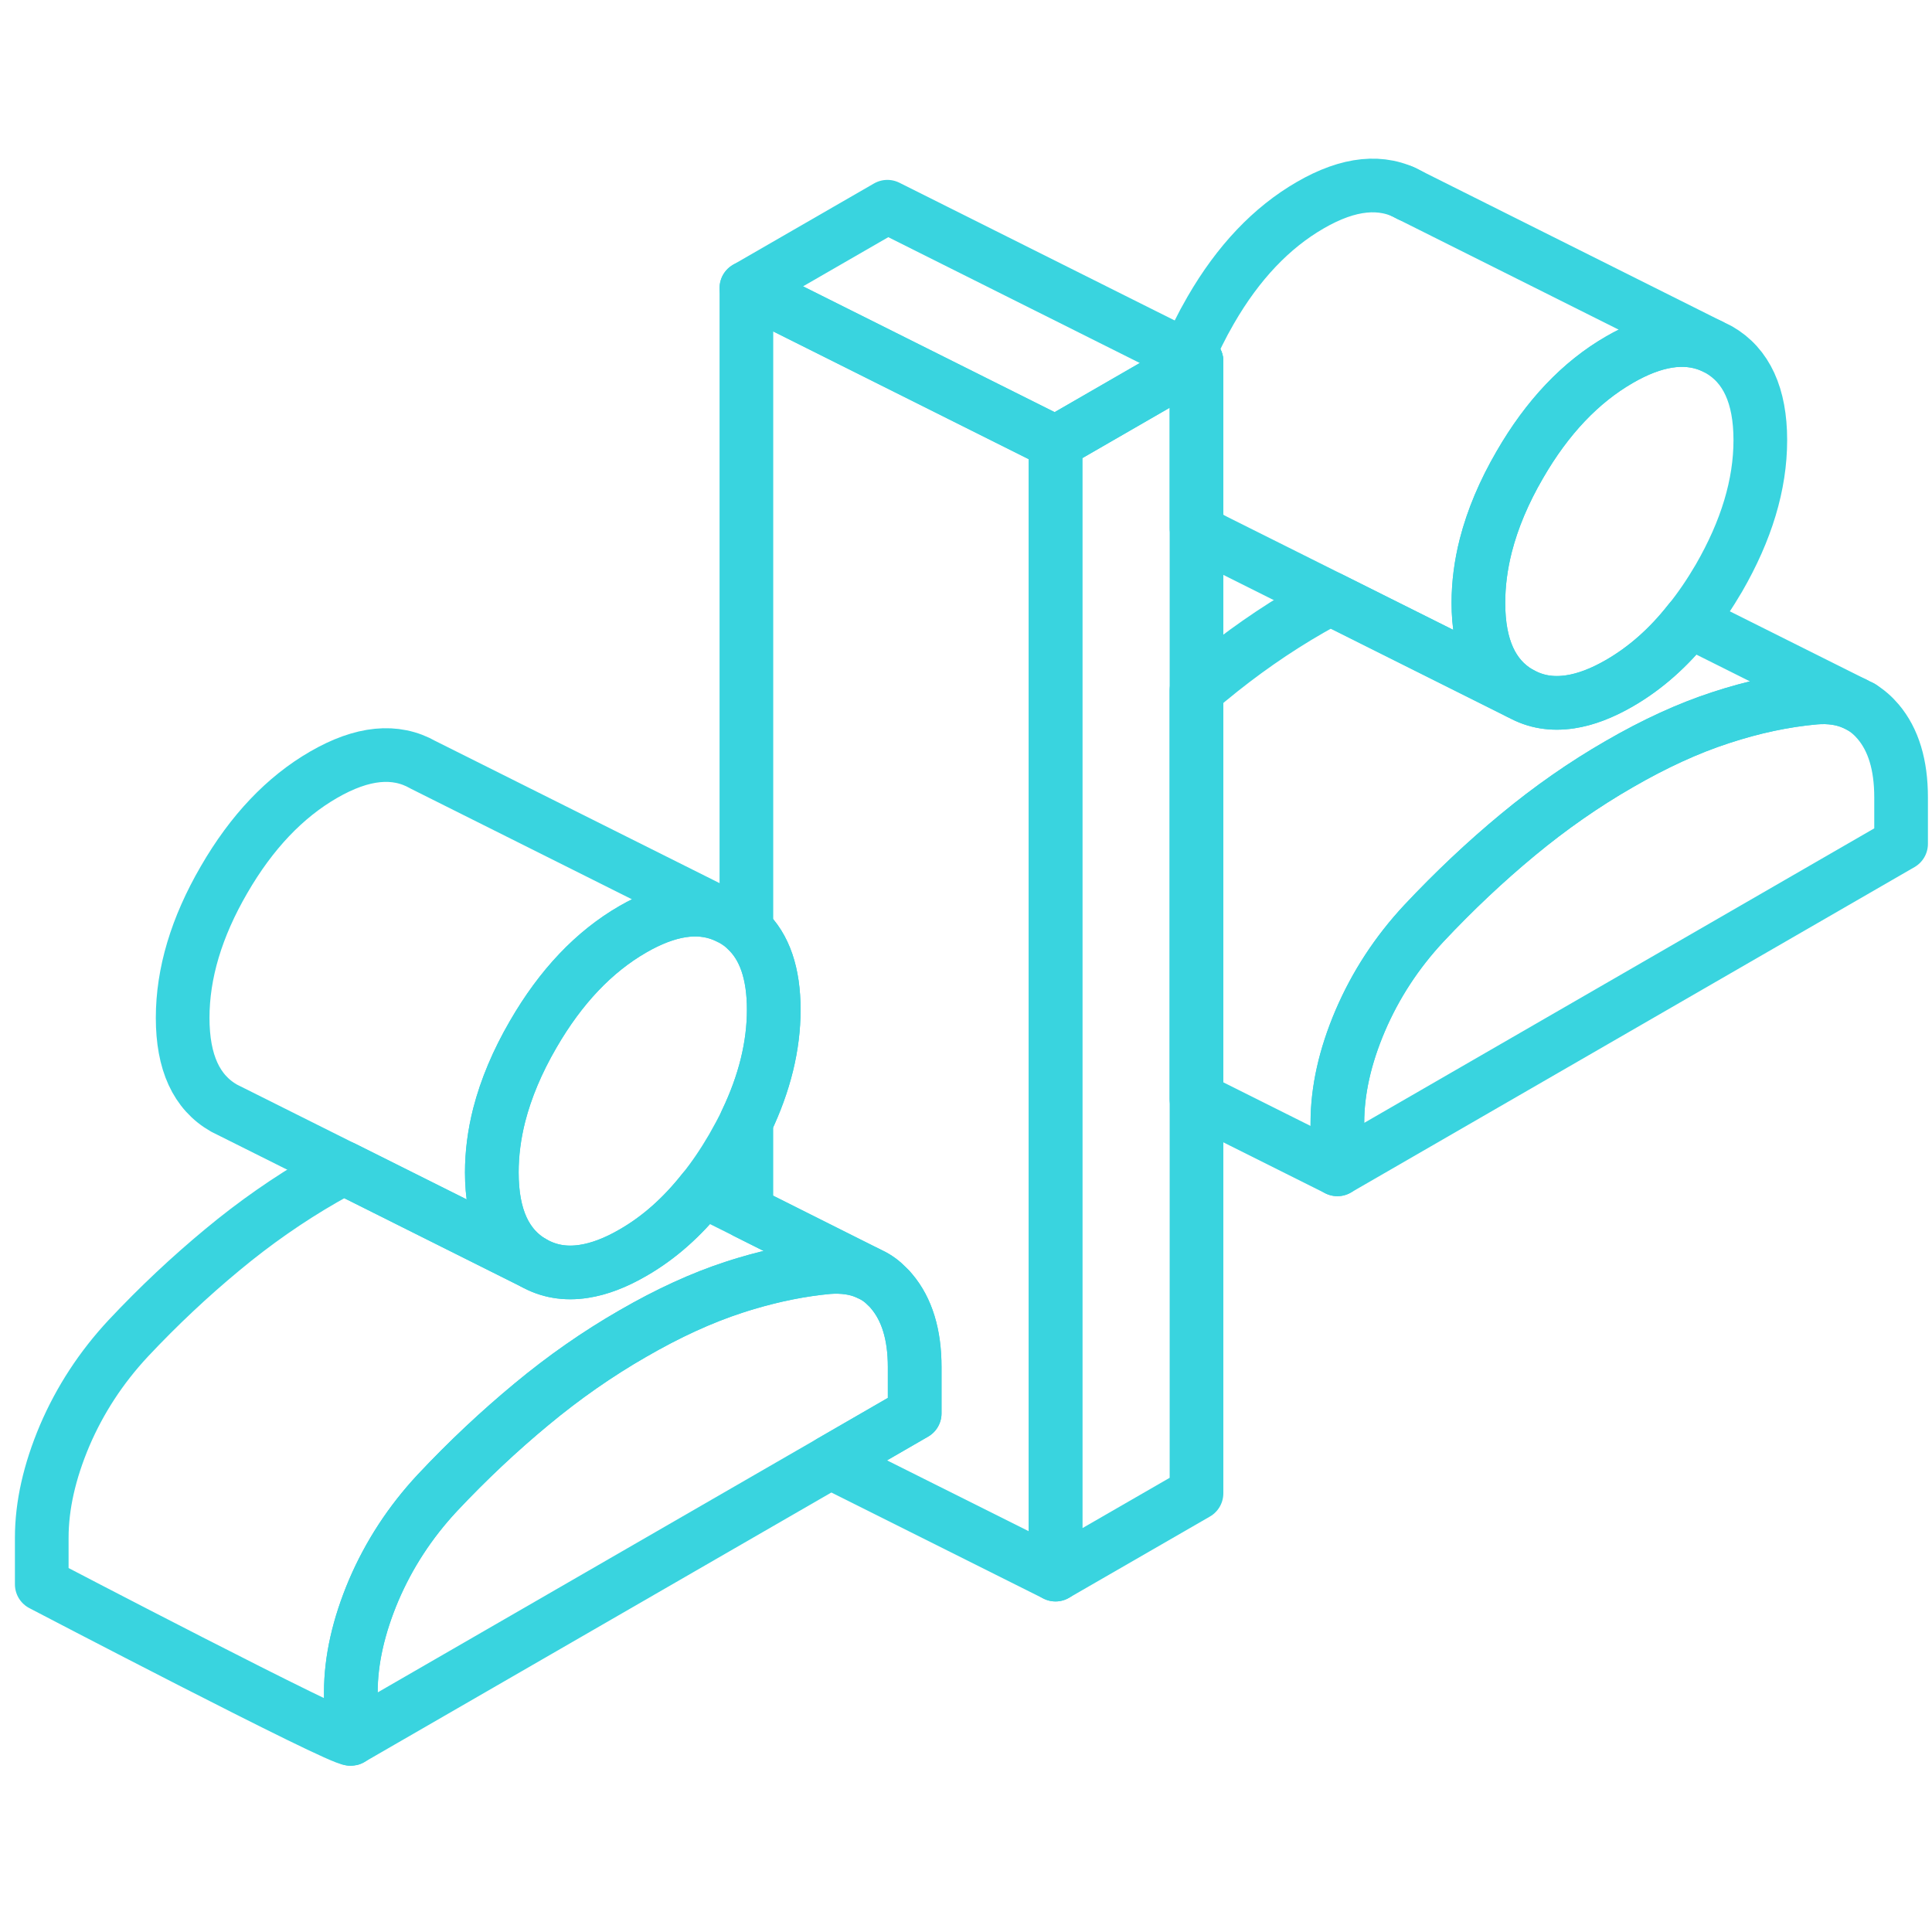 <svg width="72" height="72" viewBox="0 0 72 72" fill="none" xmlns="http://www.w3.org/2000/svg">
<path d="M13.073 63.07V64.804L30.947 54.487L34.086 52.673V50.945C34.086 49.735 33.798 48.797 33.228 48.123C33.176 48.059 33.124 48.002 33.066 47.95C32.882 47.76 32.675 47.604 32.438 47.495L32.306 47.431C31.891 47.253 31.413 47.184 30.866 47.224C29.87 47.316 28.856 47.518 27.813 47.829C27.658 47.875 27.508 47.921 27.352 47.973C26.149 48.364 24.893 48.941 23.58 49.701C22.266 50.455 21.005 51.337 19.807 52.333C18.603 53.33 17.428 54.43 16.293 55.639C15.285 56.722 14.496 57.932 13.926 59.262C13.361 60.599 13.073 61.866 13.073 63.07Z" stroke="#39D4DF" stroke-width="2" stroke-linecap="round" stroke-linejoin="round"/>
<path d="M49.841 41.844V43.578L70.848 31.448V29.714C70.848 28.51 70.565 27.571 69.995 26.897C69.805 26.672 69.592 26.488 69.35 26.344L69.102 26.217C68.682 26.027 68.192 25.953 67.634 25.999C66.493 26.102 65.324 26.35 64.12 26.747C62.916 27.139 61.66 27.715 60.347 28.475C59.034 29.23 57.773 30.111 56.569 31.108C55.365 32.104 54.196 33.204 53.061 34.414C52.053 35.497 51.264 36.706 50.693 38.037C50.123 39.373 49.841 40.641 49.841 41.844Z" stroke="#39D4DF" stroke-width="2" stroke-linecap="round" stroke-linejoin="round"/>
<path d="M18.33 43.693C18.33 45.352 18.842 46.469 19.873 47.057C20.438 47.38 21.066 47.489 21.763 47.38C22.327 47.293 22.938 47.063 23.583 46.688C24.556 46.13 25.426 45.358 26.204 44.373C26.595 43.889 26.952 43.359 27.292 42.777C27.482 42.443 27.661 42.115 27.817 41.787C28.496 40.364 28.836 38.976 28.836 37.628C28.836 36.28 28.496 35.284 27.817 34.65C27.661 34.5 27.482 34.373 27.292 34.264L26.964 34.103C26.002 33.711 24.879 33.884 23.583 34.633C22.137 35.468 20.899 36.77 19.873 38.544C19.28 39.563 18.86 40.566 18.606 41.55C18.422 42.276 18.33 42.99 18.33 43.693Z" stroke="#39D4DF" stroke-width="2" stroke-linecap="round" stroke-linejoin="round"/>
<path d="M27.817 10.734L39.337 16.494L44.1 13.746L44.59 13.464L44.261 13.303L33.07 7.704L27.817 10.734Z" stroke="#39D4DF" stroke-width="2" stroke-linecap="round" stroke-linejoin="round"/>
<path d="M27.816 34.65C28.496 35.283 28.835 36.28 28.835 37.628C28.835 38.976 28.496 40.364 27.816 41.786V45.179L32.309 47.431L32.441 47.495C32.677 47.604 32.885 47.76 33.069 47.95C33.127 48.002 33.178 48.059 33.23 48.123C33.8 48.796 34.089 49.735 34.089 50.945V52.673L30.949 54.487L39.336 58.681V16.494L27.816 10.734V34.65Z" stroke="#39D4DF" stroke-width="2" stroke-linecap="round" stroke-linejoin="round"/>
<path d="M39.337 16.495V58.681L44.59 55.651V13.465L44.1 13.747L39.337 16.495Z" stroke="#39D4DF" stroke-width="2" stroke-linecap="round" stroke-linejoin="round"/>
<path d="M55.095 22.467C55.095 24.109 55.602 25.226 56.616 25.82L56.668 25.843C57.227 26.159 57.843 26.257 58.523 26.154C59.093 26.067 59.698 25.837 60.348 25.462C61.316 24.904 62.192 24.132 62.964 23.147C63.355 22.663 63.718 22.127 64.058 21.546C65.083 19.772 65.602 18.061 65.602 16.402C65.602 14.743 65.083 13.62 64.058 13.032L63.73 12.871C62.768 12.485 61.639 12.658 60.348 13.407C58.903 14.242 57.664 15.544 56.639 17.318C56.046 18.337 55.625 19.34 55.372 20.325C55.188 21.05 55.095 21.765 55.095 22.467Z" stroke="#39D4DF" stroke-width="2" stroke-linecap="round" stroke-linejoin="round"/>
<path d="M44.262 13.303L44.59 13.464V19.68C44.746 19.829 44.924 19.962 45.12 20.071L45.443 20.233L49.578 22.3L56.617 25.82C55.603 25.226 55.096 24.109 55.096 22.467C55.096 21.765 55.188 21.05 55.373 20.325C55.626 19.34 56.047 18.337 56.64 17.318C57.665 15.544 58.904 14.242 60.349 13.407C61.64 12.658 62.769 12.485 63.73 12.871L52.539 7.273C51.508 6.691 50.269 6.812 48.829 7.647C47.384 8.482 46.145 9.784 45.12 11.558C44.78 12.146 44.492 12.727 44.262 13.303Z" stroke="#39D4DF" stroke-width="2" stroke-linecap="round" stroke-linejoin="round"/>
<path d="M1.556 57.309V59.043C1.556 59.043 12.719 64.878 13.076 64.803V63.069C13.076 61.865 13.364 60.598 13.929 59.262C14.499 57.931 15.288 56.722 16.296 55.639C17.431 54.429 18.606 53.329 19.809 52.332C21.008 51.336 22.269 50.455 23.582 49.7C24.895 48.94 26.151 48.364 27.355 47.972C27.511 47.92 27.66 47.874 27.816 47.828C28.858 47.517 29.872 47.316 30.869 47.223C31.416 47.183 31.894 47.252 32.309 47.431L27.816 45.178L26.203 44.372C25.425 45.357 24.556 46.129 23.582 46.688C22.937 47.062 22.327 47.292 21.762 47.379C21.065 47.488 20.437 47.379 19.873 47.056L12.811 43.525C12.563 43.658 12.316 43.796 12.062 43.94C10.749 44.695 9.488 45.576 8.29 46.572C7.086 47.569 5.911 48.669 4.776 49.879C3.768 50.962 2.979 52.171 2.409 53.502C1.844 54.838 1.556 56.105 1.556 57.309Z" stroke="#39D4DF" stroke-width="2" stroke-linecap="round" stroke-linejoin="round"/>
<path d="M6.807 37.933C6.807 39.592 7.319 40.709 8.35 41.297L8.673 41.458L12.809 43.526L19.87 47.057C18.839 46.469 18.327 45.352 18.327 43.693C18.327 42.99 18.419 42.276 18.603 41.55C18.857 40.565 19.277 39.563 19.87 38.543C20.896 36.769 22.134 35.468 23.58 34.632C24.876 33.883 25.999 33.711 26.961 34.102L15.769 28.504C14.738 27.916 13.505 28.037 12.06 28.872C10.614 29.707 9.376 31.009 8.35 32.783C7.319 34.557 6.807 36.274 6.807 37.933Z" stroke="#39D4DF" stroke-width="2" stroke-linecap="round" stroke-linejoin="round"/>
<path d="M44.587 25.739V40.952L49.84 43.578V41.844C49.84 40.641 50.122 39.373 50.693 38.037C51.263 36.706 52.052 35.497 53.06 34.414C54.195 33.205 55.364 32.104 56.568 31.108C57.772 30.111 59.033 29.23 60.346 28.476C61.66 27.715 62.915 27.139 64.119 26.747C65.323 26.35 66.492 26.102 67.633 25.999C68.192 25.953 68.681 26.027 69.102 26.218L62.961 23.148C62.19 24.133 61.314 24.904 60.346 25.463C59.696 25.837 59.091 26.068 58.52 26.154C57.841 26.258 57.224 26.16 56.666 25.843L56.614 25.82L49.575 22.301C49.328 22.433 49.08 22.572 48.826 22.715C47.513 23.47 46.252 24.351 45.048 25.348C44.892 25.474 44.743 25.607 44.587 25.739Z" stroke="#39D4DF" stroke-width="2" stroke-linecap="round" stroke-linejoin="round"/>
<path d="M69.35 26.344L69.367 26.349" stroke="#39D4DF" stroke-width="2" stroke-linecap="round" stroke-linejoin="round"/>
<path d="M45.06 20.042L45.117 20.071" stroke="#39D4DF" stroke-width="2" stroke-linecap="round" stroke-linejoin="round"/>
<path d="M52.264 7.134L52.535 7.272" stroke="#39D4DF" stroke-width="2" stroke-linecap="round" stroke-linejoin="round"/>
</svg>
